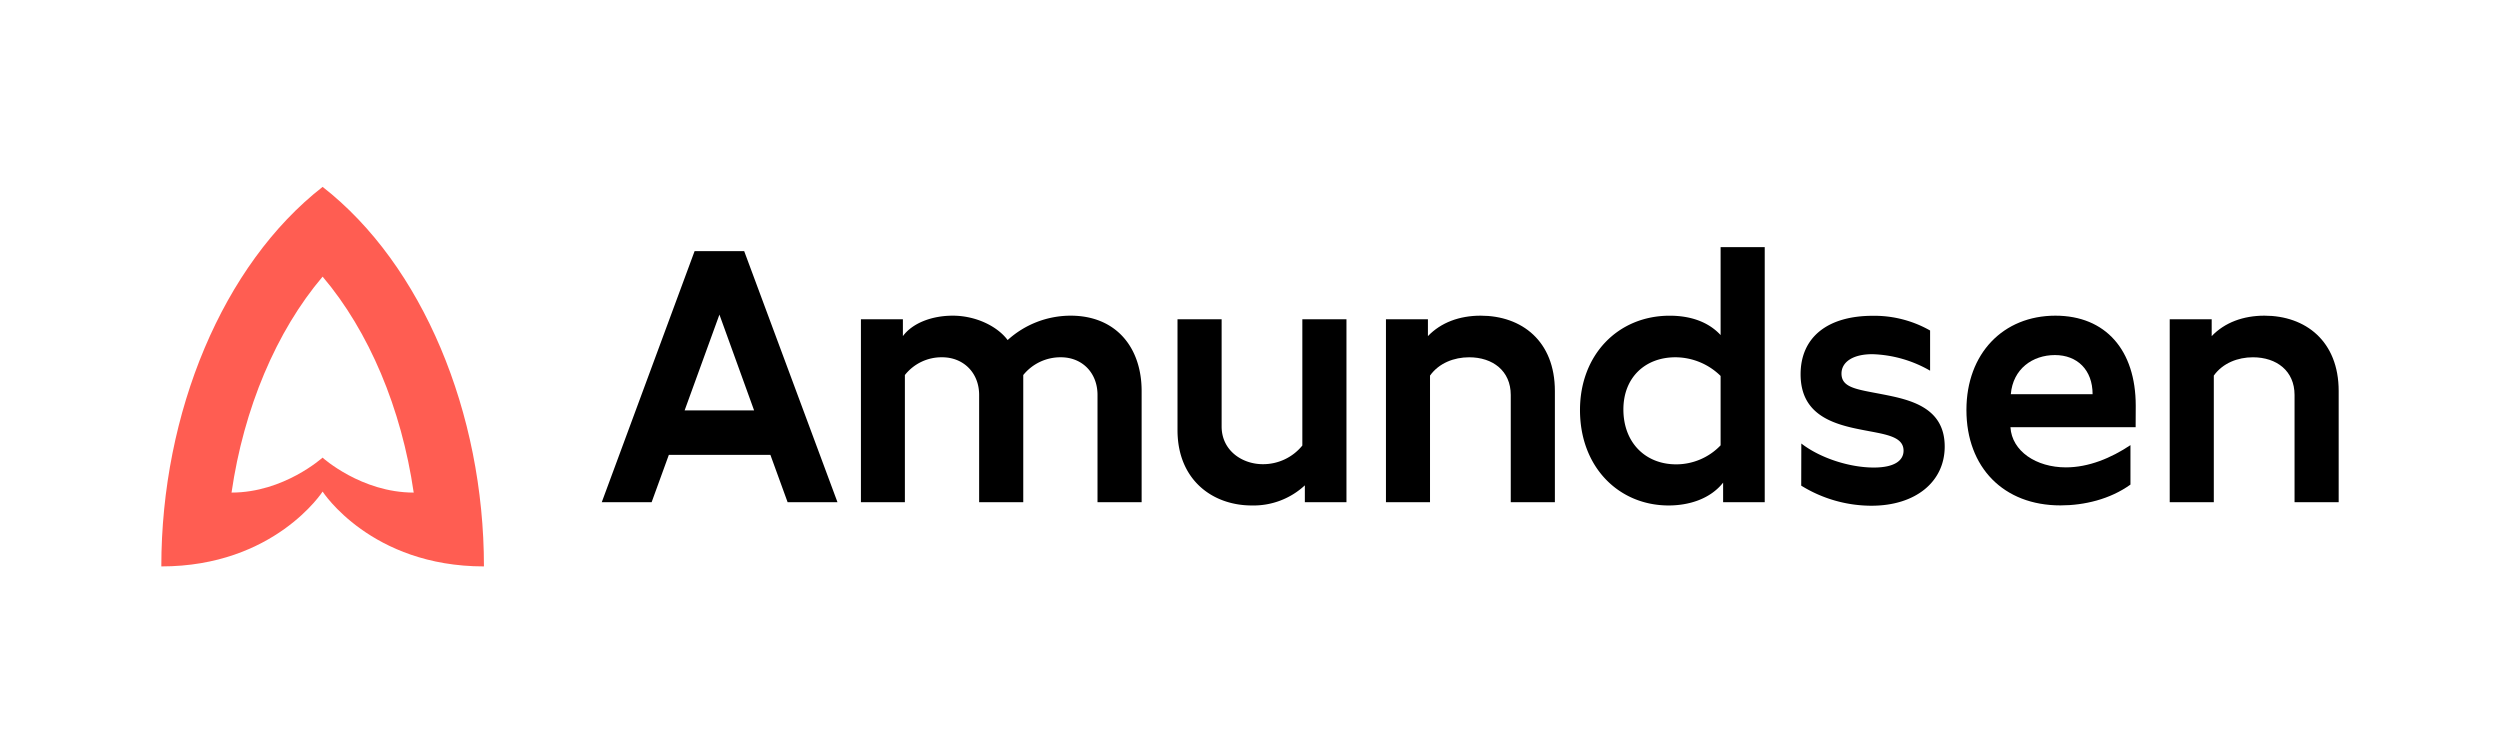 <svg id="Layer_1" data-name="Layer 1" xmlns="http://www.w3.org/2000/svg" viewBox="0 0 766.62 231"><defs><style>.cls-1{fill:#ff5d52;}</style></defs><title>amundsen_logo_on_light</title><path class="cls-1" d="M98.93,57.31C68.34,81.15,49.47,126.58,49.47,173.69c34.69,0,49.46-22.95,49.46-22.95s14.77,22.95,49.47,22.95C148.4,126.58,129.53,81.15,98.93,57.31Zm0,83S87.08,151.05,71,151.05c3.74-25.8,13.71-49.46,27.93-66.22,14.22,16.76,24.19,40.42,27.93,66.22C110.79,151.05,98.93,140.35,98.93,140.35Z"/><path d="M236.24,139.48H205.1L199.82,154H184.53L213,77H228.2l28.61,77H241.52Zm-5-13.64L220.61,96.47l-10.67,29.37Z"/><path d="M350.08,119.9V154H336.55V121.11c0-6.82-4.73-11.55-11.22-11.55A14.68,14.68,0,0,0,313.78,115V154H300.25V121.11c0-6.82-4.84-11.55-11.33-11.55A14.32,14.32,0,0,0,277.48,115V154H264V97.9h12.87v5.17c3-4.07,9-6.27,15.29-6.27,7,0,13.64,3.19,16.83,7.48A28.76,28.76,0,0,1,328.3,96.8C342.27,96.8,350.08,106.59,350.08,119.9Z"/><path d="M412.89,97.9V154H400.13v-5.17A23.13,23.13,0,0,1,383.85,155c-12,0-22.77-7.81-22.77-23.1v-34h13.53v32.89c0,7.26,6.16,11.55,12.65,11.55a15.48,15.48,0,0,0,12.1-5.72V97.9Z"/><path d="M476.8,119.9V154H463.27V121.11c0-7.37-5.5-11.55-12.76-11.55-4.62,0-9.24,1.76-12,5.61V154H425V97.9h12.87v5.17c4-4.18,9.68-6.27,16.17-6.27C466.68,96.8,476.8,104.61,476.8,119.9Z"/><path d="M541.15,75.79V154H528.39V148c-4,5.06-10.56,7-16.72,7-15.18,0-27.17-11.66-27.17-29.26,0-16.94,11.66-28.93,27.5-28.93,6.16,0,11.77,1.76,15.62,5.94V75.79Zm-13.53,39.49a19.85,19.85,0,0,0-13.86-5.72c-9.24,0-15.95,6.16-15.95,16,0,10.12,6.71,16.83,16.17,16.83a18.83,18.83,0,0,0,13.64-5.83Z"/><path d="M552.37,136c5.83,4.51,14.85,7.37,22.22,7.37,6.6,0,9.13-2.31,9.13-5.17,0-4.62-6.16-5.06-13.2-6.49-9-1.76-18.37-4.84-18.37-16.94,0-11.33,8.25-17.93,22.11-17.93a34.56,34.56,0,0,1,17.6,4.51v12.32a37.61,37.61,0,0,0-17.71-5.06c-6.16,0-9.46,2.53-9.46,5.94,0,4.4,4.73,4.84,12.65,6.38,8.47,1.65,19,4,19,16,0,10.78-8.91,18.15-22.44,18.15a41,41,0,0,1-21.56-6.16Z"/><path d="M654.89,131H616.5c.44,7.37,7.92,12.32,17,12.32,7,0,13.86-2.86,19.8-6.82v12.1c-6.27,4.51-14.19,6.38-21.45,6.38C614.41,155,603,143.33,603,125.73c0-17.38,11.33-28.93,27.28-28.93,15.4,0,24.64,10.56,24.64,27.61Zm-38.28-10.12h25.08c0-7.48-4.73-12-11.55-12S617.27,113.08,616.61,120.89Z"/><path d="M717.15,119.9V154H703.62V121.11c0-7.37-5.5-11.55-12.76-11.55-4.62,0-9.24,1.76-12,5.61V154H665.34V97.9h12.87v5.17c4-4.18,9.68-6.27,16.17-6.27C707,96.8,717.15,104.61,717.15,119.9Z"/></svg>
